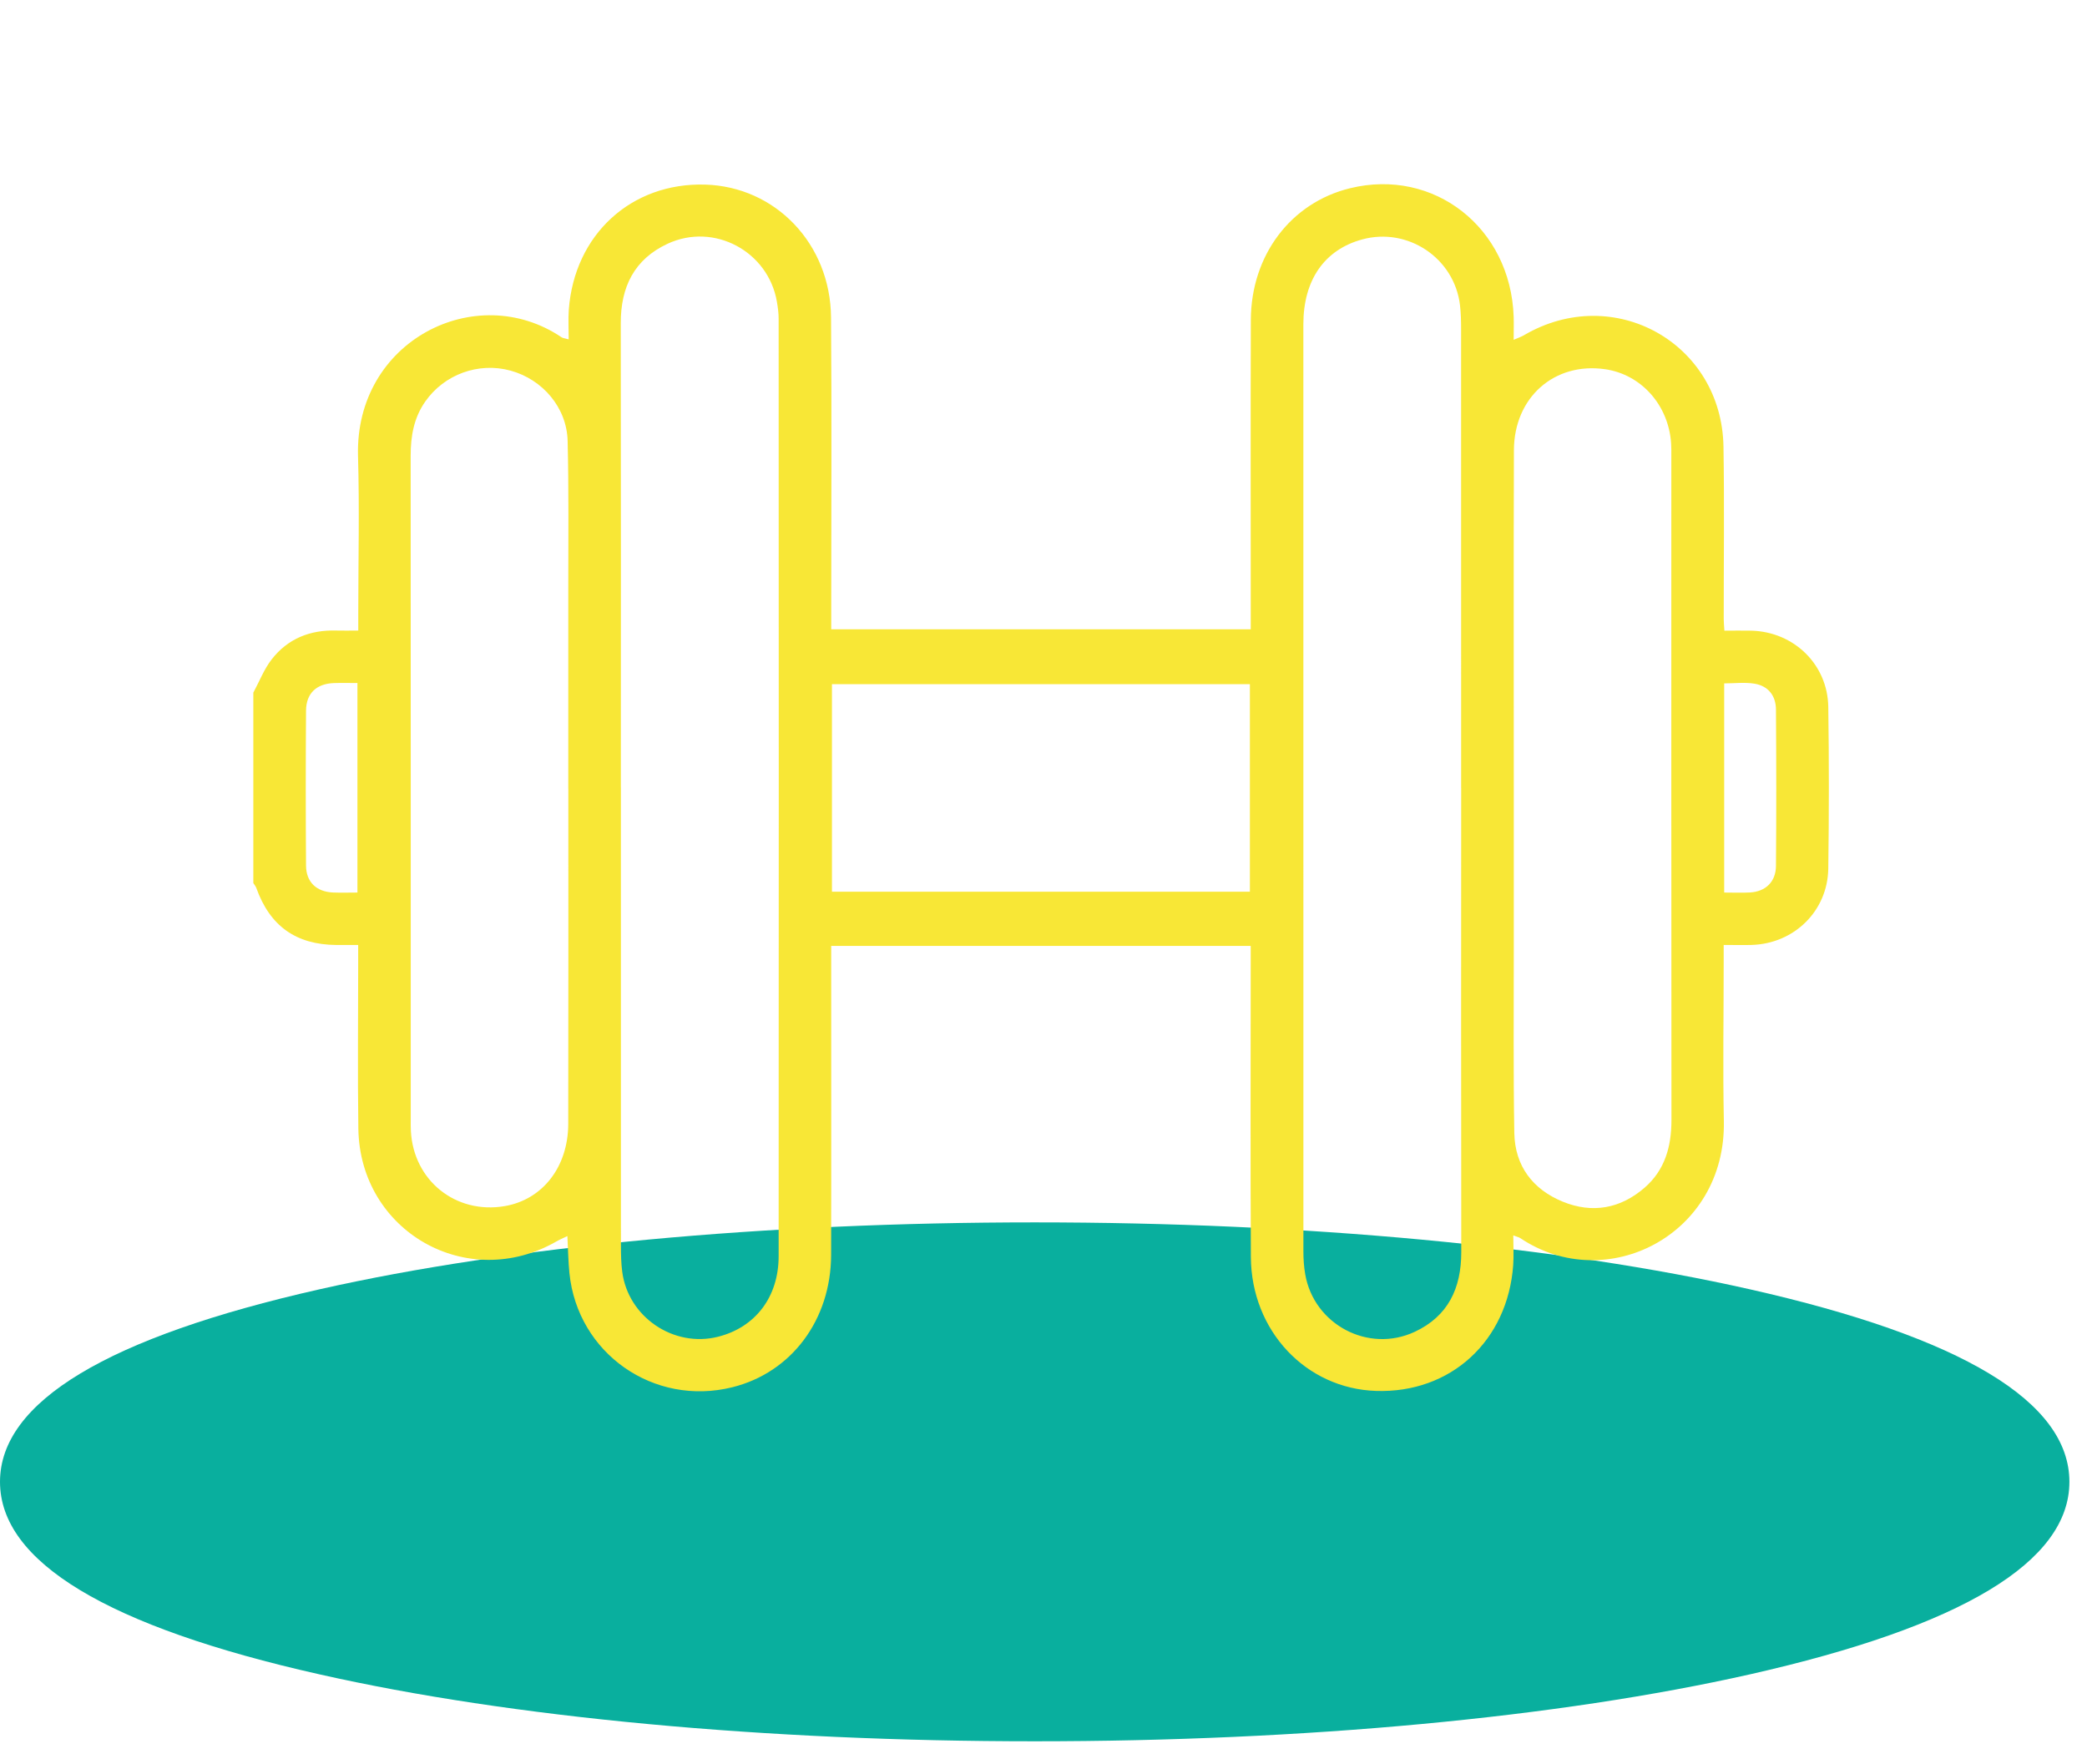 <?xml version="1.0" encoding="UTF-8"?> <svg xmlns="http://www.w3.org/2000/svg" width="420" height="355" viewBox="0 0 420 355" fill="none"> <path d="M352.141 259.454C313.641 250.766 262.541 245.989 208.229 245.989C153.918 245.989 102.818 250.766 64.318 259.454C21.659 269.089 0 282.101 0 298.201C0 314.301 21.618 327.354 64.318 336.948C102.818 345.636 153.959 350.413 208.229 350.413C262.5 350.413 313.6 345.636 352.141 336.948C394.8 327.313 416.459 314.301 416.459 298.201C416.459 282.101 394.841 269.089 352.141 259.454Z" fill="#09AF9E"></path> <g clip-path="url(#clip0_344_447)"> <path d="M51 139.352C52.208 137.119 53.134 134.671 54.672 132.695C57.923 128.51 62.422 126.724 67.708 126.889C69.031 126.931 70.355 126.889 72.1 126.889C72.1 125.55 72.1 124.458 72.1 123.367C72.1 112.848 72.356 102.313 72.05 91.802C71.38 68.556 95.83 56.26 113.034 67.887C113.265 68.044 113.588 68.052 114.448 68.292C114.448 66.175 114.332 64.265 114.465 62.371C115.573 47.229 127.012 36.727 141.884 37.149C156.044 37.546 167.127 49.049 167.243 63.884C167.4 83.483 167.284 103.082 167.284 122.68C167.284 123.912 167.284 125.145 167.284 126.633H251.708C251.708 125.558 251.708 124.384 251.708 123.21C251.708 103.611 251.659 84.012 251.725 64.413C251.766 51.339 259.797 40.779 271.7 37.877C288.606 33.75 303.999 45.824 304.619 63.711C304.669 65.141 304.619 66.572 304.619 68.383C305.529 67.986 306.149 67.779 306.695 67.457C324.726 56.888 346.504 69.003 346.843 89.9C347.033 101.453 346.885 113.005 346.893 124.557C346.893 125.169 346.959 125.79 347.025 126.914C348.845 126.914 350.656 126.873 352.459 126.914C361.037 127.146 367.811 133.72 367.935 142.271C368.092 153.104 368.084 163.937 367.935 174.762C367.819 183.321 361.07 189.911 352.501 190.159C350.764 190.209 349.027 190.159 346.885 190.159C346.885 191.524 346.885 192.615 346.885 193.707C346.885 204.333 346.703 214.96 346.918 225.578C347.389 248.55 323.213 260.756 305.934 249.146C305.694 248.989 305.388 248.931 304.544 248.608C304.544 250.767 304.66 252.668 304.528 254.562C303.428 269.877 291.939 280.404 276.919 279.908C262.825 279.445 251.824 267.818 251.733 252.983C251.617 233.384 251.7 213.785 251.7 194.187C251.7 192.971 251.7 191.755 251.7 190.358H167.276C167.276 191.656 167.276 192.847 167.276 194.046C167.276 213.546 167.317 233.037 167.26 252.536C167.218 265.635 159.261 276.212 147.392 279.164C131.594 283.1 116.251 272.383 114.597 256.233C114.357 253.884 114.332 251.511 114.183 248.749C113.315 249.17 112.628 249.452 111.983 249.824C94.051 260.119 72.422 247.847 72.116 227.116C71.959 216.084 72.083 205.044 72.083 194.005C72.083 192.88 72.083 191.755 72.083 190.168C70.495 190.168 69.097 190.176 67.699 190.168C59.569 190.101 54.325 186.364 51.587 178.706C51.463 178.351 51.19 178.045 50.983 177.706C50.983 164.913 50.983 152.12 50.983 139.327L51 139.352ZM124.953 158.454C124.953 189.184 124.952 219.913 124.961 250.651C124.961 252.404 124.994 254.165 125.217 255.894C126.383 265.031 135.556 271.25 144.489 269.009C151.966 267.132 156.689 261.054 156.697 252.826C156.739 189.92 156.722 127.014 156.697 64.108C156.697 62.983 156.54 61.842 156.35 60.733C154.621 50.579 143.712 44.715 134.373 49.041C127.632 52.166 124.911 57.765 124.928 65.034C124.977 96.177 124.952 127.319 124.944 158.462L124.953 158.454ZM294.048 158.537C294.048 127.807 294.048 97.078 294.04 66.34C294.04 64.695 294.007 63.032 293.817 61.403C292.684 51.943 283.329 45.675 274.14 48.18C266.547 50.248 262.295 56.342 262.295 65.257C262.295 127.444 262.295 189.622 262.304 251.808C262.304 253.347 262.403 254.909 262.668 256.423C264.413 266.545 275.364 272.366 284.694 268.017C291.435 264.874 294.081 259.234 294.073 251.974C294.024 220.831 294.048 189.688 294.057 158.545L294.048 158.537ZM114.365 158.686C114.365 145.273 114.374 131.859 114.365 118.455C114.357 108.548 114.481 98.641 114.233 88.742C114.068 82.019 109.212 76.363 102.753 74.585C96.301 72.815 89.395 75.338 85.565 80.828C83.282 84.103 82.645 87.766 82.645 91.678C82.67 136.242 82.662 180.815 82.662 225.379C82.662 226.099 82.645 226.826 82.687 227.546C83.175 237.544 91.702 244.399 101.553 242.72C109.179 241.422 114.341 234.848 114.357 226.148C114.398 203.655 114.374 181.17 114.374 158.677L114.365 158.686ZM304.644 158.38C304.644 169.312 304.644 180.253 304.644 191.185C304.652 203.465 304.536 215.737 304.751 228.017C304.867 234.641 308.473 239.355 314.511 241.827C320.442 244.25 326.099 243.233 330.971 239.007C335.073 235.443 336.372 230.713 336.372 225.396C336.331 180.831 336.347 136.259 336.347 91.695C336.347 90.868 336.364 90.041 336.306 89.222C335.793 81.507 330.284 75.338 322.997 74.296C312.816 72.84 304.702 79.952 304.669 90.603C304.594 113.195 304.644 135.787 304.644 158.38ZM167.425 179.45H251.535V137.681H167.425V179.45ZM71.934 137.45C70.255 137.45 68.742 137.408 67.228 137.458C63.705 137.574 61.612 139.509 61.587 143.015C61.513 153.401 61.513 163.796 61.587 174.183C61.612 177.532 63.705 179.467 67.046 179.608C68.651 179.674 70.263 179.616 71.934 179.616V137.441V137.45ZM346.992 179.616C348.911 179.616 350.54 179.69 352.162 179.599C355.305 179.426 357.372 177.474 357.406 174.274C357.497 163.78 357.48 153.294 357.406 142.8C357.389 140.005 355.859 138.037 353.08 137.582C351.119 137.259 349.068 137.524 346.984 137.524V179.608L346.992 179.616Z" fill="#F8E736"></path> </g> <defs> <clipPath id="clip0_344_447"> <rect width="317.059" height="242.941" fill="white" transform="translate(51 37.059)"></rect> </clipPath> </defs> </svg> 